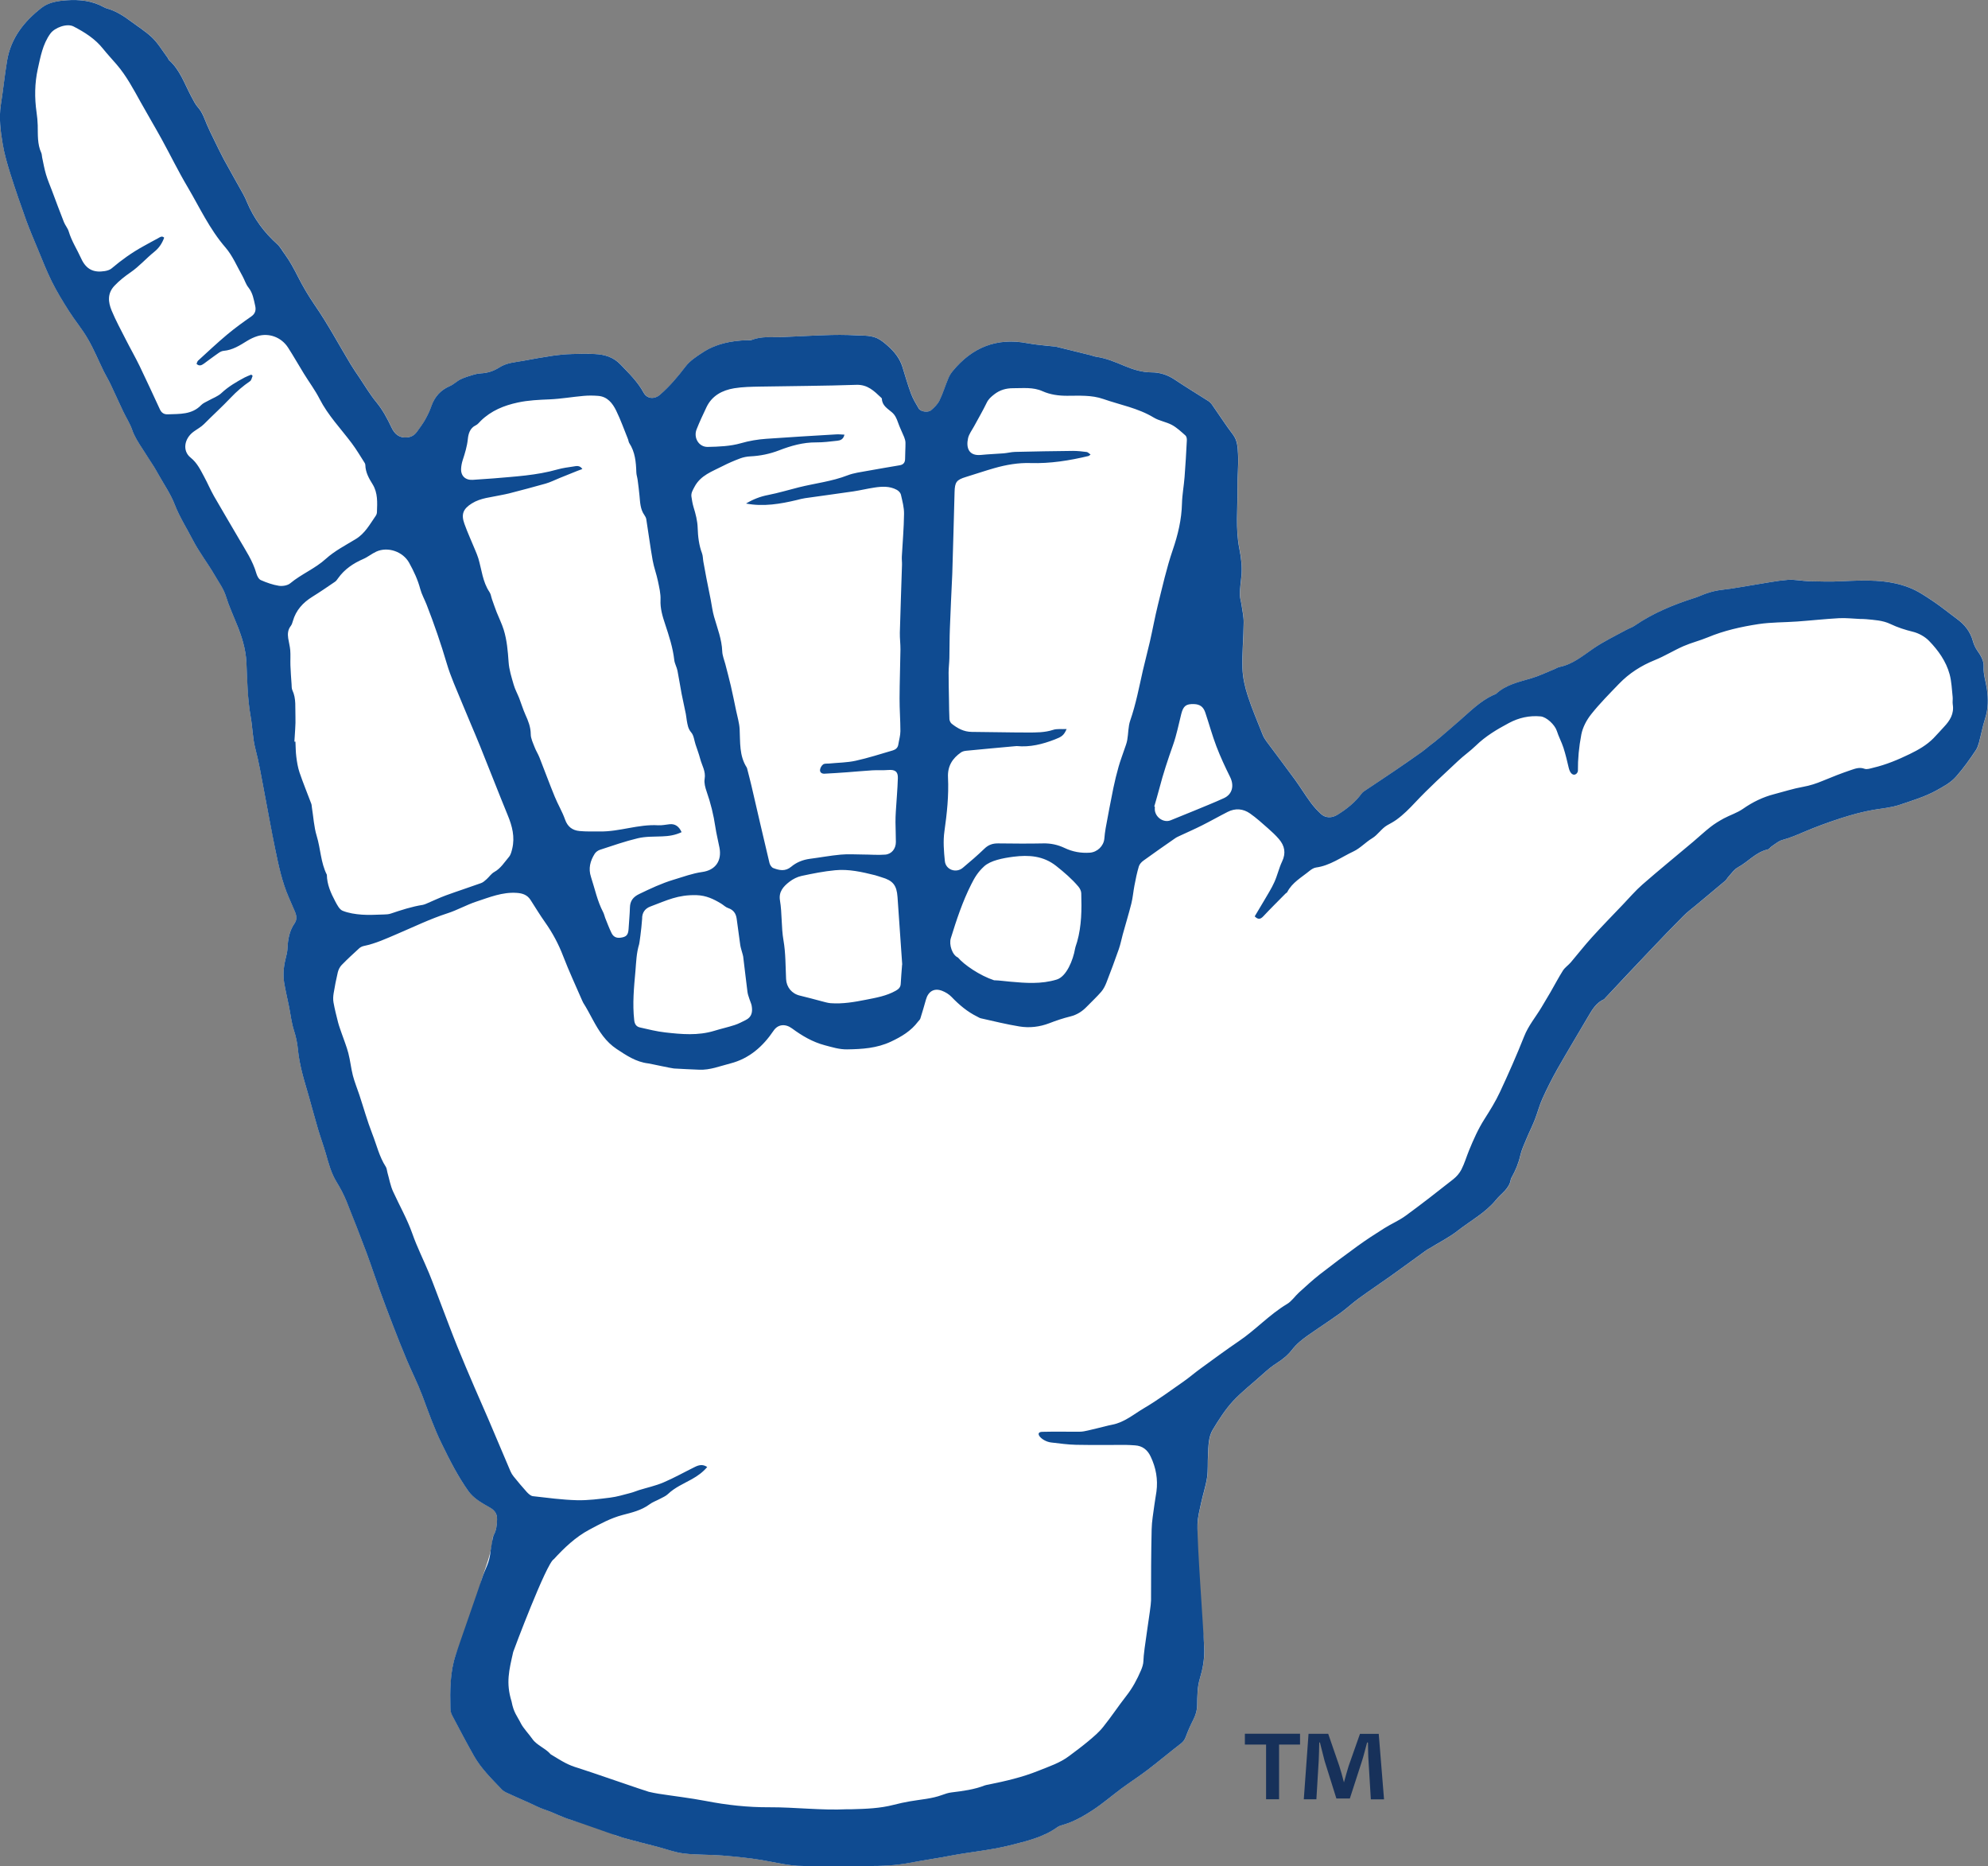 <?xml version="1.0" encoding="UTF-8"?>
<svg id="a" data-name="Capa_1" xmlns="http://www.w3.org/2000/svg" viewBox="0 0 360 337.83">
  <rect x="0" y="0" width="360" height="337.83" fill="#808080" stroke="none"/>
  <defs>
    <style>
      .b {
        fill: #fff;
      }

      .c {
        fill: #17315a;
      }

      .d {
        fill: #0f4b91;
      }
    </style>
  </defs>
  <path class="b" d="M152.78,337.82c1.48,0,2.96,0,4.43,0,2.53,0,5.02-.11,7.54-.58,2.46-.47,4.96-.82,7.43-1.3,3.55-.68,7.18-.98,10.71-1.87,2.99-.76,5.99-1.43,8.57-3.27.29-.21.66-.33,1.01-.43,1.96-.56,3.72-1.56,5.4-2.66,1.84-1.2,3.51-2.67,5.28-3.97,1.54-1.14,3.16-2.17,4.69-3.34,2.04-1.56,4.01-3.22,6.05-4.79.43-.33.67-.69.85-1.19.38-1.03.81-2.04,1.32-3.01.46-.88.72-1.75.74-2.76.03-1.6.02-3.22.49-4.79.52-1.72.85-3.48.79-5.29-.1-3.55-1.24-9.53-1.26-11.97-.03-3.55-.05-7.1.05-10.65.03-1.27.37-2.54.64-3.8.34-1.56.86-3.08,1.09-4.65.2-1.36.09-2.76.17-4.14.1-1.56.06-3.2.88-4.56,1.09-1.8,2.24-3.62,3.66-5.15,1.68-1.82,3.7-3.32,5.52-5,.78-.72,1.58-1.36,2.48-1.93,1-.63,1.96-1.42,2.67-2.35.81-1.05,1.79-1.85,2.84-2.58,1.94-1.37,3.95-2.66,5.88-4.05,1.19-.85,2.27-1.87,3.45-2.73,1.92-1.4,3.91-2.72,5.85-4.1,2.14-1.52,4.25-3.08,6.37-4.61.18-.13.4-.22.59-.34,1.68-1.03,3.47-1.93,5.02-3.14,2.34-1.83,5.02-3.24,6.95-5.6.97-1.18,2.42-1.99,2.67-3.69.02-.13.09-.26.16-.38.7-1.24,1.24-2.54,1.56-3.95.24-1.06.72-2.07,1.14-3.08.47-1.14,1.04-2.25,1.49-3.4.5-1.28.84-2.64,1.41-3.89.83-1.83,1.74-3.63,2.73-5.38,1.81-3.19,3.7-6.32,5.56-9.48.72-1.24,1.46-2.45,2.85-3.07.04-.02.06-.07.09-.1,2.78-2.95,5.54-5.9,8.33-8.84,1.97-2.07,3.95-4.12,5.96-6.15.68-.68,1.46-1.26,2.2-1.88,1.77-1.47,3.54-2.94,5.3-4.43.27-.23.44-.58.7-.85.54-.56,1.01-1.27,1.66-1.63,1.85-1,3.25-2.75,5.4-3.24.28-.06.49-.42.75-.59.62-.4,1.2-.94,1.89-1.12,1.38-.37,2.66-.93,3.97-1.48,2.23-.95,4.52-1.78,6.82-2.52,1.88-.6,3.8-1.13,5.75-1.46,1.58-.27,3.18-.39,4.72-.91,2.26-.77,4.55-1.44,6.64-2.6,1.27-.71,2.55-1.36,3.57-2.52,1.34-1.53,2.51-3.16,3.62-4.85.25-.38.4-.83.51-1.27.38-1.46.65-2.96,1.12-4.39.57-1.76.58-3.52.32-5.31-.19-1.35-.67-2.64-.59-4.07.06-1.05-.52-2.02-1.15-2.91-.36-.5-.63-1.1-.79-1.7-.47-1.73-1.51-3.01-2.92-4.05-1.45-1.06-2.83-2.21-4.32-3.2-1.36-.91-2.75-1.85-4.26-2.44-3.96-1.55-8.12-1.36-12.27-1.16-1.93.09-3.87.05-5.8,0-1.33-.04-2.68-.36-3.99-.25-2.01.16-4.01.58-6.01.89-1.91.3-3.81.69-5.73.89-1.49.16-2.87.57-4.22,1.16-.29.13-.6.23-.9.33-3.83,1.22-7.52,2.74-10.85,5.03-.45.31-1,.48-1.48.74-1.97,1.08-4.03,2.04-5.88,3.31-1.97,1.35-3.78,2.93-6.22,3.41-.31.06-.59.26-.89.38-1.4.57-2.78,1.24-4.22,1.67-2.25.68-4.57,1.15-6.38,2.81-.13.12-.34.15-.5.22-2.38,1.1-4.2,2.95-6.13,4.64-1.14,1-2.28,1.99-3.44,2.97-.67.56-1.37,1.08-2.05,1.63-.43.34-.84.71-1.29,1.03-1.69,1.19-3.39,2.37-5.1,3.54-1.67,1.14-3.36,2.24-5.04,3.37-.3.2-.63.42-.84.7-1.18,1.58-2.68,2.77-4.34,3.8-1.01.62-2.19.62-3.04-.18-.66-.63-1.29-1.32-1.83-2.05-.97-1.33-1.84-2.75-2.81-4.09-1.71-2.34-3.47-4.64-5.19-6.98-.27-.37-.51-.77-.68-1.19-.93-2.34-1.93-4.66-2.7-7.05-.52-1.6-.91-3.31-.96-4.98-.09-2.76.2-5.53.22-8.29,0-1.09-.24-2.18-.4-3.27-.08-.54-.27-1.07-.28-1.6-.03-1.19.16-2.37.27-3.55.15-1.62-.05-3.32-.37-4.93-.73-3.63-.28-7.27-.35-10.9-.04-2.07.22-4.15.11-6.21-.07-1.19-.08-2.45-.91-3.54-1.3-1.72-2.47-3.53-3.71-5.3-.21-.29-.46-.59-.75-.78-2.01-1.29-4.06-2.52-6.04-3.85-1.31-.88-2.7-1.36-4.26-1.35-1.74,0-3.36-.53-4.92-1.18-1.65-.69-3.28-1.38-5.07-1.64-.36-.05-.7-.2-1.06-.29-2.08-.52-4.17-1.03-6.25-1.54-.09-.02-.18-.02-.28-.03-1.64-.2-3.3-.29-4.92-.6-5.52-1.05-9.95.75-13.47,5.01-.32.39-.6.83-.8,1.29-.56,1.35-.99,2.76-1.63,4.08-.33.67-.92,1.25-1.51,1.75-.57.49-1.9.28-2.24-.3-.51-.86-1.04-1.74-1.39-2.67-.59-1.59-1.07-3.22-1.56-4.85-.47-1.55-1.44-2.75-2.63-3.8-.61-.54-1.25-1.09-1.98-1.42-.69-.31-1.5-.42-2.26-.46-1.98-.1-3.96-.17-5.94-.12-3.04.07-6.07.28-9.11.39-1.79.07-3.6-.18-5.34.5-.28.11-.64.04-.96.06-2.8.1-5.5.64-7.88,2.17-1.15.74-2.39,1.53-3.19,2.6-1.39,1.85-2.87,3.58-4.61,5.09-1.01.88-2.35.77-2.96-.35-1.08-1.98-2.66-3.5-4.18-5.1-1.31-1.38-2.93-1.82-4.7-1.91-1.34-.06-2.68-.05-4.02,0-1.19.05-2.39.14-3.57.31-1.78.26-3.54.58-5.3.91-1.48.28-3.03.35-4.35,1.2-1.03.66-2.13,1.02-3.35,1.08-.41.02-.83.09-1.22.21-.82.25-1.66.48-2.43.85-.7.33-1.26.94-1.97,1.24-1.68.71-2.76,1.9-3.35,3.62-.3.85-.69,1.67-1.13,2.46-.4.72-.91,1.37-1.38,2.05-.46.67-1,1.08-1.9,1.17-1.48.14-2.28-.68-2.81-1.79-.77-1.63-1.59-3.18-2.75-4.59-1.14-1.38-2.05-2.94-3.05-4.42-.54-.8-1.09-1.59-1.59-2.42-2.16-3.58-4.12-7.27-6.5-10.72-1.12-1.63-2.14-3.34-3.03-5.11-.73-1.44-1.48-2.85-2.43-4.15-.43-.59-.78-1.28-1.32-1.76-2.4-2.16-4.27-4.67-5.51-7.65-.21-.51-.45-1.01-.71-1.49-1.16-2.09-2.35-4.16-3.49-6.26-.63-1.17-1.2-2.37-1.78-3.57-.44-.9-.89-1.8-1.28-2.72-.45-1.05-.77-2.15-1.57-3.05-.51-.58-.86-1.3-1.23-1.98-1.23-2.29-2.04-4.84-4.07-6.64-.1-.09-.11-.25-.19-.36-1-1.32-1.84-2.79-3.04-3.89-1.1-1-2.4-1.82-3.61-2.72-1.35-1.01-2.79-1.93-4.46-2.39-.18-.05-.34-.13-.5-.22C16.69.12,14.4-.12,12.09.05c-1.59.11-3.26.36-4.56,1.37C4.36,3.87,1.96,6.9,1.29,10.99c-.43,2.63-.7,5.28-1.12,7.91-.38,2.41-.08,4.78.32,7.13.31,1.84.83,3.66,1.4,5.45.9,2.84,1.87,5.65,2.88,8.45.62,1.72,1.35,3.41,2.06,5.1.83,1.99,1.6,4.02,2.57,5.95.92,1.84,2.01,3.61,3.11,5.35,1.08,1.7,2.4,3.26,3.4,5,1.09,1.91,1.94,3.96,2.91,5.93.4.82.88,1.61,1.28,2.44.75,1.57,1.45,3.17,2.2,4.74.53,1.12,1.23,2.18,1.63,3.34.44,1.28,1.17,2.36,1.88,3.47.7,1.08,1.4,2.15,2.08,3.24.29.46.56.95.83,1.43,1,1.81,2.2,3.53,2.94,5.44.86,2.25,2.16,4.25,3.25,6.36,1.15,2.23,2.72,4.24,3.98,6.41.73,1.25,1.61,2.42,2.05,3.87.52,1.7,1.27,3.33,1.94,4.98.89,2.23,1.63,4.48,1.75,6.91.16,3.26.2,6.54.76,9.77.34,1.95.35,3.97.86,5.87.66,2.5,1.08,5.03,1.56,7.55.68,3.57,1.33,7.14,2.05,10.7.61,2.96,1.24,5.92,2.46,8.72.37.84.72,1.68,1.09,2.52.3.71.43,1.43-.04,2.1-.96,1.38-1.23,2.93-1.3,4.57-.03.68-.22,1.35-.38,2.02-.33,1.39-.45,2.8-.22,4.21.24,1.45.59,2.87.88,4.31.29,1.44.44,2.92.89,4.31.37,1.15.61,2.28.72,3.48.13,1.36.41,2.72.73,4.05.36,1.51.84,3,1.27,4.5.55,1.94,1.07,3.9,1.64,5.84.44,1.5,1,2.96,1.42,4.46.5,1.76.96,3.52,1.94,5.11.69,1.13,1.31,2.31,1.81,3.53,1.27,3.11,2.47,6.24,3.65,9.39.82,2.18,1.53,4.39,2.32,6.58.78,2.15,1.58,4.29,2.41,6.42.83,2.14,1.67,4.27,2.56,6.39.89,2.12,1.95,4.17,2.75,6.31,1.11,2.96,2.16,5.94,3.55,8.8,1.44,2.95,2.9,5.86,4.81,8.53.42.59.97,1.11,1.55,1.54.77.57,1.62,1.03,2.46,1.52.83.48,1.22,1.13,1.19,2.14-.04.99-.12,1.92-.62,2.8-.15.26-.2.6-.23.91-.25,2.5-1.21,4.8-1.96,7.16-.48,1.53-.06,3-.3,4.56-.25,1.57-3.74,7.12-4.37,9.03-1.05,3.18-1.03,6.44-.96,9.71,0,.44.15.92.35,1.32,1.28,2.43,2.55,4.86,3.91,7.25,1.3,2.3,3.2,4.14,5,6.04.28.29.66.51,1.02.68,1.33.62,2.68,1.21,4.02,1.8.93.41,1.83.9,2.78,1.22,2.04.69,2.9,1.32,4.97,1.92,1.32.39,2.66.7,4,1.04.93.24,1.84.4,2.66,1.05.66.52,1.55.79,2.38,1.03,2.11.6,4.25,1.12,6.38,1.68,1.6.42,3.17,1.02,4.8,1.22,2.28.27,4.6.18,6.89.36,2.42.19,4.85.43,7.24.83,2.49.42,4.93,1.08,7.48,1.07,2.45,0,4.89,0,7.34,0Z"/>
  <path class="d" d="M152.78,337.82c-2.45,0-4.89,0-7.34,0-2.55,0-4.99-.65-7.48-1.07-2.39-.4-4.82-.63-7.24-.83-2.29-.18-4.61-.09-6.89-.36-1.62-.2-3.2-.8-4.8-1.22-2.13-.56-4.27-1.08-6.38-1.68-.83-.24-7.72-2.73-9.04-3.12-2.07-.61-2.93-1.23-4.97-1.92-.96-.32-1.86-.81-2.78-1.22-1.34-.6-2.69-1.18-4.02-1.8-.37-.17-.75-.39-1.02-.68-1.8-1.9-3.7-3.74-5-6.04-1.35-2.39-2.63-4.82-3.91-7.25-.21-.39-.35-.87-.35-1.32-.07-3.27-.09-6.53.96-9.71.63-1.92,4.19-12.06,4.68-13.59.75-2.36,1.41-2.82,1.65-5.32.03-.31.39-2.49.54-2.75.5-.88.58-1.81.62-2.8.04-1.01-.36-1.65-1.19-2.14-.83-.48-1.69-.95-2.46-1.52-.58-.43-1.13-.95-1.55-1.54-1.9-2.67-3.37-5.58-4.81-8.53-1.4-2.86-2.44-5.84-3.55-8.8-.81-2.15-1.86-4.2-2.75-6.31-.89-2.11-1.73-4.25-2.56-6.39-.83-2.13-1.63-4.27-2.41-6.42-.79-2.19-1.51-4.4-2.32-6.58-1.18-3.14-2.39-6.28-3.65-9.39-.5-1.22-1.12-2.41-1.81-3.53-.98-1.59-1.44-3.35-1.94-5.11-.43-1.5-.98-2.97-1.42-4.46-.57-1.94-1.09-3.89-1.64-5.84-.42-1.5-.9-2.98-1.27-4.5-.32-1.33-.6-2.69-.73-4.05-.11-1.2-.35-2.33-.72-3.48-.45-1.39-.6-2.87-.89-4.31-.29-1.44-.64-2.87-.88-4.31-.23-1.41-.11-2.82.22-4.21.16-.67.35-1.34.38-2.02.07-1.64.34-3.19,1.3-4.57.46-.67.34-1.4.04-2.1-.36-.84-.72-1.68-1.09-2.52-1.22-2.79-1.85-5.75-2.46-8.72-.73-3.56-1.37-7.13-2.05-10.7-.48-2.52-.9-5.05-1.56-7.55-.5-1.9-.51-3.92-.86-5.87-.57-3.24-.61-6.51-.76-9.77-.12-2.44-.85-4.69-1.75-6.91-.66-1.65-1.42-3.28-1.94-4.98-.44-1.44-1.32-2.61-2.05-3.87-1.26-2.17-2.83-4.18-3.98-6.41-1.09-2.11-2.38-4.11-3.25-6.36-.73-1.91-1.94-3.64-2.94-5.44-.27-.48-.54-.96-.83-1.43-.69-1.08-1.39-2.16-2.08-3.24-.72-1.11-1.44-2.19-1.88-3.47-.4-1.16-1.1-2.22-1.63-3.34-.75-1.57-1.45-3.17-2.2-4.74-.39-.83-.87-1.62-1.28-2.44-.97-1.98-1.81-4.03-2.91-5.93-1-1.74-2.32-3.3-3.4-5-1.11-1.74-2.19-3.51-3.11-5.35-.96-1.93-1.74-3.95-2.57-5.95-.71-1.69-1.43-3.38-2.06-5.1-1.01-2.8-1.98-5.61-2.88-8.45-.56-1.79-1.09-3.6-1.4-5.45-.39-2.35-.7-4.72-.32-7.13.42-2.63.68-5.28,1.12-7.91C1.96,6.9,4.36,3.87,7.53,1.41,8.83.4,10.5.16,12.09.05c2.31-.16,4.6.08,6.7,1.24.16.09.33.17.5.22,1.67.45,3.11,1.38,4.46,2.39,1.21.9,2.51,1.72,3.61,2.72,1.2,1.09,2.05,2.57,3.04,3.89.08.11.1.28.19.36,2.03,1.8,2.84,4.35,4.07,6.64.37.69.72,1.41,1.23,1.98.79.9,1.12,1.99,1.57,3.05.39.92.84,1.82,1.28,2.72.58,1.19,1.15,2.4,1.78,3.57,1.14,2.1,2.33,4.17,3.49,6.26.27.48.5.98.71,1.49,1.24,2.98,3.11,5.5,5.51,7.65.53.48.88,1.17,1.32,1.76.95,1.3,1.7,2.71,2.43,4.15.89,1.76,1.91,3.48,3.03,5.11,2.38,3.45,4.34,7.14,6.5,10.72.5.83,1.05,1.62,1.59,2.42,1,1.49,1.92,3.05,3.05,4.42,1.16,1.41,1.98,2.96,2.75,4.59.53,1.11,1.33,1.93,2.81,1.79.9-.08,1.44-.5,1.9-1.17.47-.68.98-1.33,1.38-2.05.44-.79.84-1.61,1.13-2.46.6-1.71,1.67-2.9,3.35-3.62.7-.3,1.27-.91,1.97-1.24.77-.37,1.61-.6,2.43-.85.39-.12.81-.19,1.22-.21,1.22-.06,2.32-.42,3.35-1.08,1.32-.85,2.87-.93,4.35-1.2,1.76-.33,3.53-.65,5.3-.91,1.18-.17,2.38-.27,3.57-.31,1.34-.05,2.68-.06,4.02,0,1.78.08,3.39.53,4.7,1.91,1.52,1.6,3.11,3.12,4.18,5.1.61,1.12,1.95,1.23,2.96.35,1.74-1.51,3.22-3.25,4.61-5.09.8-1.06,2.04-1.86,3.19-2.6,2.38-1.54,5.08-2.07,7.88-2.17.32-.01.68.06.96-.06,1.74-.69,3.55-.44,5.34-.5,3.04-.12,6.07-.32,9.11-.39,1.98-.05,3.96.03,5.94.12.76.04,1.58.15,2.26.46.73.33,1.37.88,1.98,1.42,1.18,1.04,2.15,2.25,2.63,3.8.5,1.62.97,3.26,1.56,4.85.35.93.88,1.81,1.39,2.67.34.57,1.67.78,2.24.3.58-.49,1.18-1.08,1.51-1.75.64-1.31,1.06-2.73,1.63-4.08.19-.46.48-.9.8-1.29,3.52-4.26,7.95-6.06,13.47-5.01,1.62.31,3.28.41,4.92.6.09.01.19,0,.28.03,2.08.51,4.17,1.02,6.25,1.54.36.09.7.24,1.06.29,1.79.26,3.42.95,5.07,1.64,1.56.65,3.18,1.18,4.92,1.18,1.56,0,2.95.47,4.26,1.35,1.98,1.33,4.03,2.56,6.04,3.85.3.19.55.49.75.78,1.24,1.76,2.4,3.58,3.71,5.3.82,1.09.84,2.35.91,3.54.11,2.06-.14,4.14-.11,6.21.06,3.63-.38,7.27.35,10.9.32,1.61.53,3.31.37,4.93-.11,1.18-.3,2.36-.27,3.55.02.54.21,1.07.28,1.6.15,1.09.41,2.18.4,3.27-.02,2.77-.31,5.53-.22,8.29.05,1.67.44,3.38.96,4.98.77,2.39,1.78,4.71,2.7,7.05.17.42.41.83.68,1.19,1.72,2.33,3.48,4.63,5.19,6.98.97,1.34,1.83,2.75,2.81,4.09.54.74,1.17,1.42,1.83,2.05.85.81,2.03.81,3.04.18,1.66-1.03,3.17-2.22,4.34-3.8.21-.29.54-.5.84-.7,1.68-1.13,3.37-2.23,5.04-3.37,1.71-1.16,3.4-2.35,5.1-3.54.45-.32.86-.69,1.29-1.03.68-.54,1.39-1.06,2.05-1.63,1.16-.98,2.3-1.98,3.44-2.97,1.94-1.69,3.75-3.54,6.13-4.64.17-.08.38-.11.5-.22,1.81-1.67,4.13-2.14,6.38-2.81,1.44-.43,2.82-1.1,4.22-1.67.3-.12.58-.32.89-.38,2.44-.49,4.24-2.06,6.22-3.41,1.85-1.26,3.91-2.23,5.88-3.31.48-.27,1.03-.43,1.48-.74,3.33-2.29,7.02-3.81,10.85-5.03.3-.1.61-.2.9-.33,1.35-.59,2.74-1,4.22-1.16,1.92-.21,3.82-.59,5.73-.89,2-.31,4-.73,6.01-.89,1.31-.1,2.66.22,3.99.25,1.93.05,3.87.1,5.8,0,4.15-.2,8.32-.39,12.27,1.16,1.51.59,2.9,1.53,4.26,2.44,1.49.99,2.87,2.14,4.32,3.2,1.42,1.04,2.45,2.32,2.92,4.05.16.6.44,1.2.79,1.7.63.89,1.21,1.86,1.15,2.91-.08,1.42.4,2.71.59,4.07.26,1.79.25,3.55-.32,5.31-.46,1.43-.73,2.93-1.12,4.39-.12.44-.27.89-.51,1.27-1.11,1.69-2.28,3.32-3.62,4.85-1.02,1.16-2.3,1.81-3.57,2.52-2.09,1.16-4.39,1.83-6.64,2.6-1.55.52-3.14.64-4.72.91-1.94.33-3.87.86-5.75,1.46-2.31.74-4.59,1.57-6.82,2.52-1.31.56-2.59,1.11-3.97,1.48-.68.18-1.27.72-1.89,1.12-.27.17-.47.53-.75.59-2.16.49-3.55,2.24-5.4,3.24-.66.36-1.13,1.06-1.66,1.63-.25.26-.42.62-.7.85-1.76,1.49-3.53,2.95-5.3,4.43-.74.62-1.52,1.19-2.2,1.88-2.01,2.02-4,4.08-5.96,6.15-2.79,2.93-5.56,5.89-8.33,8.84-.03.03-.05.09-.09.1-1.39.61-2.13,1.83-2.85,3.07-1.85,3.16-3.75,6.3-5.56,9.48-.99,1.75-1.9,3.55-2.73,5.38-.57,1.25-.91,2.61-1.41,3.89-.45,1.15-1.02,2.26-1.49,3.4-.42,1.01-.9,2.02-1.14,3.08-.32,1.41-.86,2.71-1.56,3.95-.07.12-.14.25-.16.38-.26,1.7-1.71,2.5-2.67,3.69-1.93,2.36-4.61,3.77-6.95,5.6-1.55,1.21-3.34,2.1-5.02,3.14-.19.12-.41.21-.59.34-2.13,1.54-4.24,3.09-6.37,4.61-1.94,1.38-3.92,2.7-5.85,4.1-1.19.86-2.26,1.88-3.45,2.73-1.93,1.39-3.93,2.68-5.88,4.05-1.05.74-2.03,1.53-2.84,2.58-.71.93-1.67,1.72-2.67,2.35-.9.57-1.7,1.22-2.48,1.93-1.83,1.68-3.84,3.19-5.52,5-1.42,1.54-2.57,3.35-3.66,5.15-.83,1.36-.79,3.01-.88,4.56-.08,1.38.03,2.78-.17,4.14-.24,1.57-.76,3.1-1.09,4.65-.27,1.26-.61,2.53-.64,3.8-.1,3.55,1.11,19.08,1.22,22.63.05,1.82-.27,3.57-.79,5.29-.48,1.57-.46,3.19-.49,4.79-.02,1.01-.28,1.88-.74,2.76-.5.97-.94,1.98-1.32,3.01-.18.5-.42.85-.85,1.19-2.04,1.57-4,3.23-6.05,4.79-1.52,1.16-3.14,2.2-4.69,3.34-1.77,1.31-3.44,2.77-5.28,3.97-1.67,1.09-3.44,2.1-5.4,2.66-.35.1-.72.22-1.01.43-2.57,1.84-5.58,2.51-8.57,3.27-3.53.89-7.15,1.19-10.71,1.87-2.48.48-4.97.83-7.43,1.3-2.52.48-5.01.58-7.54.58-1.48,0-2.96,0-4.43,0ZM227.23,165.87c.56-.94,1.13-1.88,1.68-2.82.64-1.11,1.34-2.19,1.86-3.35.55-1.21.83-2.54,1.4-3.73.73-1.53.47-2.85-.57-4.06-.59-.69-1.27-1.32-1.95-1.92-1.07-.94-2.13-1.91-3.29-2.72-1.24-.87-2.66-.99-4.05-.28-1.56.79-3.08,1.66-4.64,2.44-1.31.66-2.66,1.25-3.99,1.87-.29.14-.59.26-.86.45-1.93,1.34-3.86,2.68-5.76,4.06-.35.25-.71.64-.83,1.04-.34,1.14-.58,2.31-.8,3.48-.21,1.08-.29,2.19-.56,3.26-.47,1.87-1.04,3.71-1.55,5.57-.24.88-.41,1.79-.71,2.65-.71,2.03-1.46,4.05-2.24,6.05-.23.59-.53,1.2-.94,1.68-.81.94-1.73,1.78-2.59,2.67-.84.88-1.8,1.51-3.02,1.81-1.29.32-2.56.74-3.79,1.22-1.77.68-3.61.89-5.43.59-2.35-.38-4.67-.96-7-1.48-.22-.05-.41-.19-.62-.29-1.8-.88-3.29-2.14-4.67-3.58-.46-.48-1.1-.87-1.73-1.11-1.43-.54-2.49.11-2.91,1.62-.32,1.14-.65,2.28-1.01,3.41-.06.2-.27.36-.41.55-1.28,1.71-3.02,2.74-4.92,3.63-2.55,1.2-5.22,1.36-7.94,1.4-1.39.02-2.68-.39-4.01-.74-2.24-.59-4.14-1.72-5.95-3.05-1.19-.88-2.53-.79-3.34.4-1.94,2.87-4.41,5.06-7.84,5.94-1.86.47-3.67,1.22-5.65,1.13-1.52-.07-3.04-.12-4.56-.22-.45-.03-4.22-.86-4.67-.92-2.18-.26-3.92-1.43-5.69-2.6-.98-.65-1.77-1.43-2.48-2.35-1.44-1.87-2.32-4.05-3.58-6.02-.07-.12-.12-.25-.18-.37-1.16-2.68-2.4-5.33-3.45-8.06-.84-2.2-1.93-4.24-3.29-6.16-.93-1.31-1.76-2.69-2.63-4.04-.58-.9-1.43-1.2-2.47-1.27-2.61-.19-4.97.8-7.35,1.58-1.79.59-3.45,1.55-5.24,2.12-3.12,1.01-6.05,2.44-9.06,3.72-1.97.84-3.92,1.75-6.05,2.19-.3.06-.62.21-.85.42-1.08.99-2.17,1.98-3.19,3.04-.33.34-.58.85-.69,1.32-.3,1.25-.54,2.51-.75,3.78-.09.54-.12,1.11-.03,1.64.22,1.22.52,2.43.83,3.63.17.66.42,1.31.64,1.96.41,1.2.9,2.38,1.22,3.61.35,1.33.48,2.72.82,4.05.31,1.19.78,2.33,1.17,3.5.78,2.35,1.44,4.75,2.34,7.05.79,2,1.26,4.13,2.45,5.97.19.29.2.7.3,1.05.33,1.15.53,2.36,1.02,3.43,1.16,2.54,2.55,4.97,3.49,7.63.86,2.46,2.05,4.8,3.05,7.22.78,1.91,1.48,3.85,2.22,5.77.95,2.47,1.87,4.96,2.86,7.41,1.01,2.5,2.07,4.97,3.13,7.44.81,1.9,1.67,3.79,2.48,5.69,1.35,3.16,2.68,6.33,4.03,9.49.14.33.34.66.57.94.78.96,1.57,1.92,2.4,2.83.3.32.71.7,1.1.74,2.65.3,5.3.66,7.96.73,2.01.05,4.03-.22,6.04-.47,1.22-.15,2.42-.52,3.62-.83.53-.13,1.04-.35,1.56-.52,1.49-.46,3.03-.79,4.46-1.4,1.93-.82,3.77-1.86,5.66-2.79.7-.35,1.43-.56,2.26,0-.82.97-1.77,1.63-2.8,2.21-1.48.82-3.06,1.49-4.32,2.69-.39.37-.92.59-1.41.85-.65.35-1.37.59-1.95,1.03-1.45,1.07-3.19,1.47-4.83,1.9-2.18.57-4.09,1.63-6.03,2.66-2.5,1.33-4.56,3.3-6.44,5.35-1.32.66-7.31,16.6-7.35,16.78-.76,3.36-1.35,5.6-.3,8.98.38,2.04,1.03,2.65,1.66,3.92.44.9,1.55,2.05,2.11,2.87.78,1.13,2.42,1.71,3.31,2.77,2.3,1.4,3.1,1.93,5.07,2.51,1.53.46,12.16,4.16,12.7,4.28.58.13,1.17.26,1.76.35,2.85.44,5.73.77,8.56,1.31,3.81.74,7.61,1.16,11.5,1.14,4.69-.02,9.38.59,14.08.36.28-.01.55,0,.83,0,2.57-.07,5.14-.15,7.65-.81.97-.25,1.95-.46,2.93-.63,1.94-.34,3.92-.45,5.79-1.14.56-.21,1.14-.4,1.73-.47,2.05-.25,4.09-.51,6.03-1.27.21-.08.45-.1.67-.15,3.06-.62,6.11-1.32,9.01-2.49,1.91-.77,3.9-1.41,5.57-2.67,1.18-.88,2.36-1.76,3.49-2.7.94-.79,1.91-1.6,2.67-2.56,1.47-1.82,2.76-3.79,4.2-5.63,1.12-1.42,1.96-2.99,2.66-4.63.23-.54.43-1.14.44-1.71,0-1.78,1.37-9.56,1.38-10.94,0-4.29.01-8.58.11-12.87.03-1.47.3-2.93.49-4.39.1-.82.27-1.64.38-2.46.29-2.21-.09-4.31-1.04-6.31-.57-1.22-1.48-1.97-2.86-2.05-.55-.03-1.1-.08-1.66-.08-3,0-6,.04-9-.02-1.51-.03-3.01-.25-4.51-.42-1.69-.2-3.16-1.89-1.61-1.93,2.26-.06,4.52,0,6.79-.02.49,0,1-.11,1.48-.22,1.02-.23,2.04-.49,3.06-.74.45-.11.89-.23,1.34-.31,2.24-.43,3.94-1.93,5.82-3.03,2.45-1.44,4.75-3.15,7.09-4.78,1.06-.74,2.03-1.59,3.07-2.34,2.3-1.67,4.59-3.37,6.95-4.97,3.05-2.06,5.55-4.83,8.73-6.73.85-.51,1.44-1.43,2.19-2.11,1.23-1.11,2.45-2.24,3.75-3.26,2.25-1.75,4.53-3.46,6.84-5.13,1.56-1.13,3.18-2.18,4.82-3.21,1.27-.8,2.69-1.4,3.89-2.28,2.92-2.13,5.77-4.36,8.61-6.6.6-.47,1.14-1.1,1.48-1.77.56-1.1.91-2.31,1.38-3.46.8-1.95,1.65-3.87,2.79-5.66,1.01-1.59,2.01-3.19,2.8-4.89,1.55-3.32,3.03-6.67,4.38-10.07.77-1.96,2.1-3.52,3.15-5.28.53-.9,1.08-1.8,1.61-2.71.76-1.31,1.46-2.66,2.27-3.94.36-.56.96-.95,1.41-1.47,1.28-1.5,2.49-3.07,3.82-4.53,1.82-2.01,3.72-3.95,5.59-5.91,1.18-1.23,2.29-2.54,3.57-3.66,3.01-2.63,6.11-5.15,9.17-7.73,1.06-.89,2.06-1.84,3.15-2.69.75-.59,1.58-1.09,2.42-1.55,1.14-.61,2.41-1,3.46-1.73,1.76-1.23,3.62-2.14,5.69-2.67,1.74-.45,3.45-1.01,5.21-1.32,1.24-.22,2.39-.6,3.54-1.08,1.7-.71,3.41-1.38,5.16-1.97.75-.25,1.52-.55,2.41-.22.45.17,1.08-.06,1.61-.19,2.3-.54,4.45-1.44,6.58-2.47,1.6-.78,3.08-1.62,4.32-2.88.65-.66,1.25-1.36,1.88-2.03,1.08-1.14,1.87-2.38,1.6-4.07-.07-.45.03-.93-.02-1.38-.15-1.37-.19-2.77-.55-4.09-.64-2.35-2.06-4.33-3.73-6.05-.76-.78-1.88-1.39-2.94-1.65-1.4-.34-2.75-.78-4.03-1.39-1.42-.68-2.91-.73-4.41-.88-.37-.04-.74-.03-1.1-.04-1.28-.05-2.56-.21-3.83-.14-2.52.14-5.04.42-7.56.6-2.34.17-4.71.12-7.02.47-3.13.48-6.23,1.17-9.18,2.4-1.44.6-2.97.97-4.39,1.59-1.76.77-3.4,1.8-5.18,2.52-2.48,1-4.66,2.39-6.5,4.3-1.72,1.79-3.48,3.55-5.02,5.49-.84,1.05-1.55,2.38-1.8,3.68q-.65,3.37-.62,6.62c-.16.78-1.26,1.19-1.68-.65-.28-1.2-.56-2.4-.94-3.57-.34-1.04-.87-2.01-1.2-3.05-.36-1.11-1.86-2.52-2.93-2.62-2.03-.19-3.95.24-5.73,1.19-2.15,1.14-4.25,2.39-6.02,4.12-1.02.99-2.2,1.8-3.23,2.78-2.61,2.45-5.27,4.86-7.72,7.47-1.08,1.15-2.16,2.25-3.43,3.16-.52.37-1.08.67-1.64.98-1.07.61-1.69,1.73-2.75,2.37-1.18.71-2.15,1.8-3.38,2.38-2.22,1.04-4.24,2.57-6.78,2.91-.42.06-.86.35-1.2.63-1.43,1.17-3.11,2.08-4,3.81-.06.11-.21.18-.31.27-1.35,1.37-2.72,2.72-4.03,4.12-.52.56-.96.63-1.57,0ZM193.16,131.96c-.52,1.22-.94,1.44-2.17,1.92-2.22.86-4.47,1.42-6.87,1.19-.09,0-.18,0-.28.02-2.93.27-5.86.53-8.79.82-.35.03-.75.11-1.03.31-1.56,1.09-2.45,2.48-2.35,4.53.16,3.27-.19,6.52-.65,9.77-.25,1.75-.1,3.59.08,5.36.15,1.59,2.04,2.25,3.25,1.23,1.34-1.12,2.67-2.26,3.92-3.47.72-.7,1.5-.96,2.48-.95,2.72.03,5.45.06,8.17,0,1.38-.03,2.64.25,3.87.83,1.44.69,2.97.96,4.57.85,1.35-.1,2.49-1.2,2.62-2.52.06-.64.12-1.28.24-1.91.45-2.44.9-4.87,1.4-7.3.27-1.3.59-2.59.95-3.86.3-1.05.69-2.07,1.04-3.11.19-.56.42-1.12.52-1.7.21-1.17.16-2.43.54-3.53,1.03-2.96,1.6-6.02,2.29-9.06.4-1.74.87-3.47,1.27-5.22.5-2.19.9-4.41,1.44-6.6.83-3.34,1.58-6.72,2.69-9.97.95-2.77,1.61-5.52,1.68-8.44.04-1.6.35-3.2.47-4.8.17-2.2.3-4.4.41-6.61.02-.3-.05-.72-.24-.89-.78-.69-1.56-1.43-2.46-1.92-1.04-.56-2.3-.73-3.3-1.34-2.84-1.72-6.08-2.29-9.14-3.36-2.12-.74-4.36-.58-6.56-.58-1.53,0-3.03-.2-4.44-.83-1.72-.77-3.53-.53-5.32-.54-1.26,0-2.4.31-3.44,1.13-.56.44-1.02.84-1.34,1.5-.7,1.45-1.52,2.84-2.28,4.25-.39.72-.93,1.41-1.1,2.18-.38,1.73.13,3.24,2.34,3.02,1.37-.14,2.75-.18,4.12-.29.69-.06,1.37-.24,2.05-.26,3.5-.08,7-.15,10.5-.18.82,0,1.66.09,2.48.2.23.03.43.28.7.46-.22.16-.29.24-.36.26-3.46.83-6.95,1.39-10.52,1.28-2.23-.07-4.41.31-6.55.92-1.72.49-3.41,1.07-5.12,1.59-1.74.53-2.03.93-2.08,2.74-.12,4.88-.27,9.76-.41,14.64,0,.09-.01.18-.01.28-.15,3.26-.31,6.53-.43,9.79-.07,1.79-.05,3.58-.09,5.37-.02.87-.14,1.75-.14,2.62,0,1.66.04,3.31.07,4.97.02,1.15.02,2.3.08,3.45.02.28.19.64.41.82,1.06.84,2.2,1.47,3.63,1.48,3.37.02,6.73.11,10.1.11,1.55,0,3.11.02,4.64-.48.69-.23,1.5-.1,2.47-.15ZM135.13,91.14c1.24-.74,2.53-1.25,3.94-1.52,1.89-.37,3.74-.93,5.61-1.4,2.94-.73,5.97-1.06,8.82-2.17,1.14-.44,2.39-.58,3.61-.81,1.94-.36,3.89-.67,5.84-1.01.62-.11.95-.48.95-1.15,0-.97.08-1.94.07-2.91,0-.35-.11-.71-.24-1.04-.36-.89-.8-1.74-1.11-2.64-.25-.71-.52-1.35-1.11-1.85-.78-.67-1.77-1.21-1.81-2.44,0-.08-.09-.16-.15-.22-1.27-1.2-2.44-2.38-4.48-2.31-5.81.2-11.62.21-17.43.32-1.56.03-3.15.05-4.68.3-2.16.36-4.03,1.33-5.03,3.44-.63,1.32-1.25,2.65-1.79,4.01-.59,1.52.41,3.2,2.02,3.17,2.01-.04,4.09-.12,6.01-.67,1.53-.44,3.04-.69,4.59-.8,4.23-.3,8.46-.55,12.68-.8.47-.03.94.03,1.48.05-.2.87-.75,1.04-1.28,1.1-1.28.14-2.56.31-3.85.3-2.35-.02-4.58.62-6.7,1.44-1.72.66-3.42,1-5.22,1.09-.63.03-1.28.16-1.86.38-1.07.4-2.14.86-3.15,1.38-1.89.98-3.99,1.65-5.1,3.77-.31.59-.64,1.1-.55,1.76.09.64.2,1.28.38,1.89.38,1.23.71,2.47.75,3.77.05,1.57.23,3.12.79,4.61.17.46.15,1,.24,1.5.18.99.36,1.99.55,2.98.25,1.3.53,2.6.78,3.9.2,1.03.32,2.09.61,3.09.59,2.07,1.4,4.08,1.48,6.28.03.76.35,1.52.55,2.27.34,1.33.7,2.65,1.01,3.99.34,1.48.64,2.96.95,4.45.23,1.12.58,2.24.64,3.37.12,2.38-.09,4.79,1.28,6.93.05.07.07.17.09.26.26,1.02.53,2.04.77,3.06,1.08,4.66,2.15,9.32,3.26,13.97.08.35.38.8.68.92,1.09.42,2.18.66,3.25-.23.96-.81,2.12-1.27,3.39-1.44,1.86-.24,3.72-.59,5.59-.76,1.31-.12,2.63-.03,3.95-.02,1.37,0,2.75.13,4.11.02,1.18-.1,1.92-1.09,1.92-2.28,0-1.2-.06-2.39-.07-3.59,0-.64.02-1.28.06-1.92.12-2.02.31-4.05.37-6.07.04-1.19-.54-1.56-1.73-1.46-.96.08-1.94,0-2.9.06-1.51.09-3.02.24-4.54.35-1.37.1-2.74.19-4.11.26-.49.03-.87-.24-.81-.72.04-.35.29-.77.57-.97.26-.18.71-.12,1.07-.15,1.6-.16,3.23-.16,4.79-.5,2.28-.5,4.51-1.22,6.76-1.88.5-.15.89-.47.98-1.05.13-.82.38-1.63.38-2.44,0-1.98-.16-3.96-.15-5.93.01-2.95.12-5.89.16-8.84.01-1.01-.13-2.02-.11-3.03.11-4.1.26-8.2.39-12.29.02-.5-.06-1.01-.03-1.51.14-2.57.37-5.15.4-7.72.02-1.17-.31-2.35-.57-3.51-.08-.33-.44-.69-.76-.86-1.28-.69-2.68-.61-4.05-.4-1.27.19-2.53.5-3.8.69-2.91.43-5.83.81-8.75,1.23-.5.07-.99.21-1.48.33-3.01.72-6.04,1.23-9.16.65ZM123.44,150.65c-1.18.56-2.34.73-3.54.77-1.47.06-2.98,0-4.4.34-2.32.55-4.59,1.35-6.86,2.09-.36.12-.75.4-.95.72-.81,1.29-1.18,2.66-.67,4.2.7,2.13,1.14,4.35,2.2,6.37.17.32.24.7.37,1.04.38.93.72,1.88,1.17,2.78.4.78,1.06.96,2.01.73.75-.18,1-.58,1.06-1.54.07-1.28.21-2.57.24-3.85.03-1.2.59-1.92,1.67-2.44,2.03-.98,4.06-1.94,6.22-2.59,1.72-.51,3.43-1.16,5.19-1.4,2.44-.33,3.58-2.06,3.14-4.39-.24-1.26-.56-2.5-.75-3.77-.32-2.19-.85-4.32-1.58-6.41-.25-.72-.48-1.56-.36-2.28.24-1.38-.5-2.45-.81-3.66-.23-.88-.56-1.73-.84-2.59-.24-.74-.31-1.63-.78-2.17-.58-.67-.66-1.39-.8-2.14-.08-.4-.09-.82-.18-1.22-.24-1.21-.52-2.42-.76-3.63-.27-1.4-.47-2.8-.75-4.19-.13-.66-.51-1.28-.58-1.93-.25-2.24-.95-4.36-1.65-6.48-.48-1.43-.91-2.85-.84-4.42.05-1.12-.24-2.28-.47-3.4-.26-1.25-.72-2.47-.95-3.73-.44-2.48-.76-4.98-1.16-7.47-.04-.26-.19-.52-.34-.74-.76-1.07-.77-2.32-.89-3.55-.09-.95-.21-1.9-.34-2.86-.06-.45-.22-.89-.23-1.34-.06-1.86-.22-3.67-1.28-5.29-.12-.18-.13-.44-.21-.65-.71-1.74-1.33-3.53-2.16-5.22-.65-1.33-1.58-2.54-3.26-2.67-.87-.07-1.76-.08-2.63,0-2.06.18-4.1.54-6.16.63-1.94.08-3.86.16-5.76.57-2.52.54-4.82,1.48-6.7,3.31-.3.29-.56.66-.92.82-1.07.5-1.34,1.59-1.43,2.47-.14,1.36-.53,2.6-.94,3.86-.15.48-.25.99-.28,1.49-.08,1.34.78,2.14,2.13,2.05,1.24-.09,2.48-.16,3.72-.26,3.89-.34,7.81-.54,11.6-1.62.93-.26,1.89-.39,2.85-.53.55-.08,1.16-.28,1.66.45-.37.14-.66.24-.94.35-1.06.42-2.12.85-3.18,1.28-.84.34-1.66.76-2.53,1.01-2.2.63-4.42,1.2-6.64,1.78-.48.13-.98.2-1.47.31-1.78.4-3.65.49-5.26,1.5-1.55.97-1.98,1.94-1.34,3.7.57,1.6,1.29,3.14,1.93,4.71.21.51.43,1.01.59,1.54.61,2.05.77,4.25,2.02,6.1.25.37.3.87.45,1.3.28.78.54,1.56.84,2.33.42,1.06.94,2.09,1.28,3.18.59,1.9.75,3.87.89,5.86.09,1.39.54,2.78.93,4.13.24.83.67,1.6.99,2.41.38.98.68,2,1.11,2.96.52,1.14.97,2.25.98,3.55,0,.79.41,1.59.7,2.36.24.64.63,1.23.88,1.87.93,2.36,1.8,4.74,2.76,7.08.57,1.4,1.37,2.72,1.87,4.14.46,1.32,1.34,1.97,2.62,2.09,1.23.12,2.48.07,3.72.08,3.55.05,6.95-1.34,10.53-1.12.68.04,1.37-.12,2.06-.19q1.46-.16,2.17,1.42ZM35.59,65.87c.09-.19.13-.44.28-.58,1.73-1.58,3.44-3.19,5.24-4.7,1.41-1.18,2.9-2.26,4.41-3.31.74-.52.86-1.19.69-1.92-.26-1.15-.43-2.32-1.22-3.31-.48-.59-.7-1.39-1.08-2.07-1-1.76-1.8-3.71-3.11-5.21-2.87-3.32-4.67-7.26-6.86-10.97-1.66-2.8-3.09-5.74-4.66-8.6-1.24-2.25-2.56-4.46-3.81-6.71-1.32-2.37-2.58-4.77-4.37-6.84-.81-.94-1.66-1.85-2.44-2.82-1.44-1.81-3.33-3-5.34-4.04-1.2-.62-3.42.21-4.2,1.29-1.4,1.93-1.79,4.23-2.28,6.42-.56,2.54-.6,5.21-.22,7.84.11.77.19,1.55.21,2.33.04,1.7-.09,3.41.65,5.02.11.24.09.54.15.81.22,1.03.4,2.07.7,3.08.3,1.01.72,1.98,1.09,2.96.71,1.89,1.41,3.79,2.15,5.66.24.6.7,1.11.88,1.72.52,1.74,1.51,3.24,2.24,4.86.91,2.01,2.28,2.62,4.27,2.3.43-.07.92-.21,1.24-.48,1.79-1.52,3.69-2.88,5.75-4.01.89-.48,1.76-.99,2.66-1.45.34-.18.69-.52,1.12-.11-.37,1.01-.91,1.85-1.78,2.55-1.47,1.18-2.73,2.64-4.27,3.7-1.07.74-2.05,1.5-2.94,2.44-1.34,1.41-1.15,2.97-.53,4.49.75,1.81,1.7,3.55,2.59,5.3.81,1.6,1.71,3.16,2.49,4.77,1.26,2.6,2.45,5.23,3.67,7.84.28.61.74.92,1.42.89,2.15-.09,4.37.09,6.07-1.69.34-.35.85-.54,1.29-.79.79-.45,1.71-.76,2.35-1.36,1.27-1.19,2.73-2.04,4.23-2.84.38-.2.79-.34,1.19-.51.08.08.16.16.24.23-.15.33-.21.78-.47.96-1.29.88-2.43,1.86-3.52,3.01-1.54,1.63-3.23,3.15-4.82,4.76-.54.54-1.25.91-1.88,1.37-1.72,1.26-2.06,3.49-.54,4.7,1.21.97,1.8,2.26,2.48,3.52.61,1.13,1.11,2.32,1.74,3.43,1.5,2.63,3.07,5.22,4.59,7.85,1.15,1.99,2.45,3.89,3.09,6.15.13.46.43,1.05.81,1.22,1.04.46,2.15.85,3.26,1.03.66.1,1.58-.04,2.07-.45,2.02-1.68,4.49-2.65,6.46-4.44,1.58-1.43,3.55-2.44,5.39-3.56,1.69-1.02,2.57-2.69,3.63-4.22.13-.18.21-.43.22-.65.06-1.74.19-3.49-.8-5.08-.66-1.05-1.27-2.15-1.3-3.45,0-.13-.05-.28-.12-.39-.77-1.2-1.49-2.44-2.35-3.58-1.98-2.64-4.29-5.03-5.82-8.02-.81-1.59-1.9-3.04-2.84-4.57-.97-1.57-1.87-3.17-2.87-4.72-1.22-1.88-3.45-2.7-5.54-2.07-.65.2-1.29.51-1.88.87-1.33.82-2.62,1.66-4.27,1.8-.56.05-1.11.56-1.62.9-.65.44-1.25.94-1.89,1.39-.42.29-.86.58-1.4.03ZM53.33,134.27c.06,0,.11,0,.17,0,.05.92.04,1.85.16,2.76.12.95.28,1.92.58,2.82.65,1.91,1.42,3.77,2.13,5.66.08.21.07.45.11.68.28,1.72.37,3.5.87,5.15.71,2.32.72,4.82,1.84,7.03.02,1.76.72,3.31,1.52,4.82.34.63.75,1.45,1.32,1.69,1.08.44,2.31.62,3.49.71,1.33.1,2.67,0,4.01-.03.41-.01.84-.03,1.22-.16,1.91-.64,3.82-1.27,5.81-1.58.22-.04.44-.13.65-.22,1.18-.5,2.34-1.06,3.54-1.5,2.11-.77,4.25-1.46,6.36-2.22.37-.13.7-.43,1.01-.71.47-.42.84-1,1.38-1.3,1.18-.65,1.85-1.78,2.67-2.74.33-.39.46-.97.59-1.49.5-2.11,0-4.07-.81-6.03-1.71-4.16-3.33-8.37-5.02-12.54-1.07-2.64-2.22-5.24-3.29-7.87-.95-2.34-2.02-4.65-2.73-7.06-1.07-3.62-2.29-7.17-3.66-10.68-.37-.94-.88-1.84-1.14-2.8-.45-1.7-1.18-3.26-2.03-4.79-1.11-1.99-3.82-2.96-5.93-2.01-.83.38-1.55.99-2.39,1.35-1.81.79-3.38,1.85-4.54,3.48-.16.22-.32.47-.54.62-1.36.93-2.72,1.86-4.12,2.73-1.71,1.06-2.97,2.44-3.53,4.41-.09.31-.19.64-.38.88-.53.68-.58,1.44-.46,2.23.11.72.31,1.44.37,2.16.07.91,0,1.82.03,2.73.04,1.14.13,2.29.21,3.43.02.37,0,.77.15,1.09.72,1.53.48,3.17.55,4.77.06,1.51-.12,3.03-.19,4.54ZM163.38,174.63c-.27-3.95-.56-8.09-.85-12.22-.15-2.15-.82-2.99-2.89-3.59-.39-.11-.78-.27-1.18-.37-2.37-.59-4.77-1.14-7.22-.9-2.04.19-4.08.6-6.09,1.03-.78.17-1.57.57-2.2,1.06-1.06.82-1.97,1.79-1.71,3.36.4,2.39.22,4.83.64,7.25.4,2.29.36,4.66.47,7,.07,1.48,1.04,2.66,2.51,3,1.34.31,2.66.69,3.98,1.03.52.13,1.05.3,1.58.34,2.17.16,4.31-.21,6.42-.63,1.83-.36,3.69-.68,5.36-1.62.52-.29.88-.62.91-1.26.05-1.1.16-2.2.25-3.48ZM115.75,170.9c-.51,1.66-.54,3.24-.68,4.88-.27,2.98-.56,5.95-.22,8.94.08.7.39,1.15,1.03,1.29,1.52.34,3.03.73,4.57.9,2.97.34,5.96.61,8.9-.29,1.23-.38,2.48-.65,3.7-1.05.69-.22,1.34-.58,1.99-.9,1.11-.54,1.27-1.5,1.08-2.58-.07-.4-.27-.78-.39-1.17-.14-.44-.31-.87-.37-1.32-.28-2.14-.51-4.29-.78-6.43-.03-.22-.12-.44-.17-.66-.12-.47-.29-.94-.36-1.42-.23-1.59-.43-3.18-.65-4.77-.13-.94-.58-1.6-1.54-1.92-.46-.15-.84-.55-1.27-.81-1.37-.83-2.73-1.48-4.46-1.53-3.37-.09-5.29.91-8.36,2.06-.96.36-1.52,1.11-1.49,2.24-.14,2.03-.51,4.53-.53,4.53ZM178.22,156.84c-1.14,1.03-1.75,2.08-2.34,3.26-1.58,3.13-2.67,6.43-3.7,9.76-.36,1.16.26,3.05,1.29,3.49,1.08,1.3,3.98,3.28,6.54,4.12.96.02,1.92.17,2.88.25,2.84.26,5.66.48,8.47-.38,1.79-.55,2.97-3.57,3.31-5.54.08-.45.27-.88.39-1.32.81-2.88.83-5.82.74-8.77-.01-.41-.25-.88-.52-1.2-1.18-1.4-2.57-2.58-4.01-3.73-2.35-1.86-4.99-2.02-7.71-1.68-2.03.26-4.19.7-5.33,1.73ZM209.02,146.01s.07.02.11.03c0,.23-.03.47,0,.69.2,1.36,1.67,2.26,2.85,1.78,1.44-.59,2.89-1.16,4.33-1.76,1.78-.74,3.57-1.45,5.32-2.25,1.54-.7,1.9-2.28,1.12-3.84-.9-1.81-1.75-3.64-2.47-5.52-.77-2.01-1.33-4.1-2.02-6.14-.36-1.06-.98-1.49-2.04-1.53-1.45-.05-1.94.34-2.31,1.79-.47,1.87-.84,3.78-1.48,5.59-.92,2.6-1.79,5.2-2.48,7.87-.29,1.11-.62,2.2-.93,3.3Z"/>
  <g>
    <polygon class="c" points="225.43 315.84 229.27 315.84 229.27 325.74 231.62 325.74 231.62 315.84 235.42 315.84 235.42 313.88 225.43 313.88 225.43 315.84"/>
    <path class="c" d="M246.28,313.88l-2.06,5.84c-.27.87-.55,1.88-.85,2.97h0c-.31-1.22-.56-2.1-.85-3l-2-5.8h-3.56l-.86,11.86h2.28l.42-6.99c.03-1.08.1-2.2.1-3.3h.12c.27,1.07.63,2.47.85,3.35l2.13,6.79h2.44l2.13-6.58c.37-1.09.69-2.49.99-3.55h.16c.03,1.27.03,2.42.1,3.3l.42,6.99h2.39l-.96-11.86h-3.39Z"/>
  </g>
</svg>
